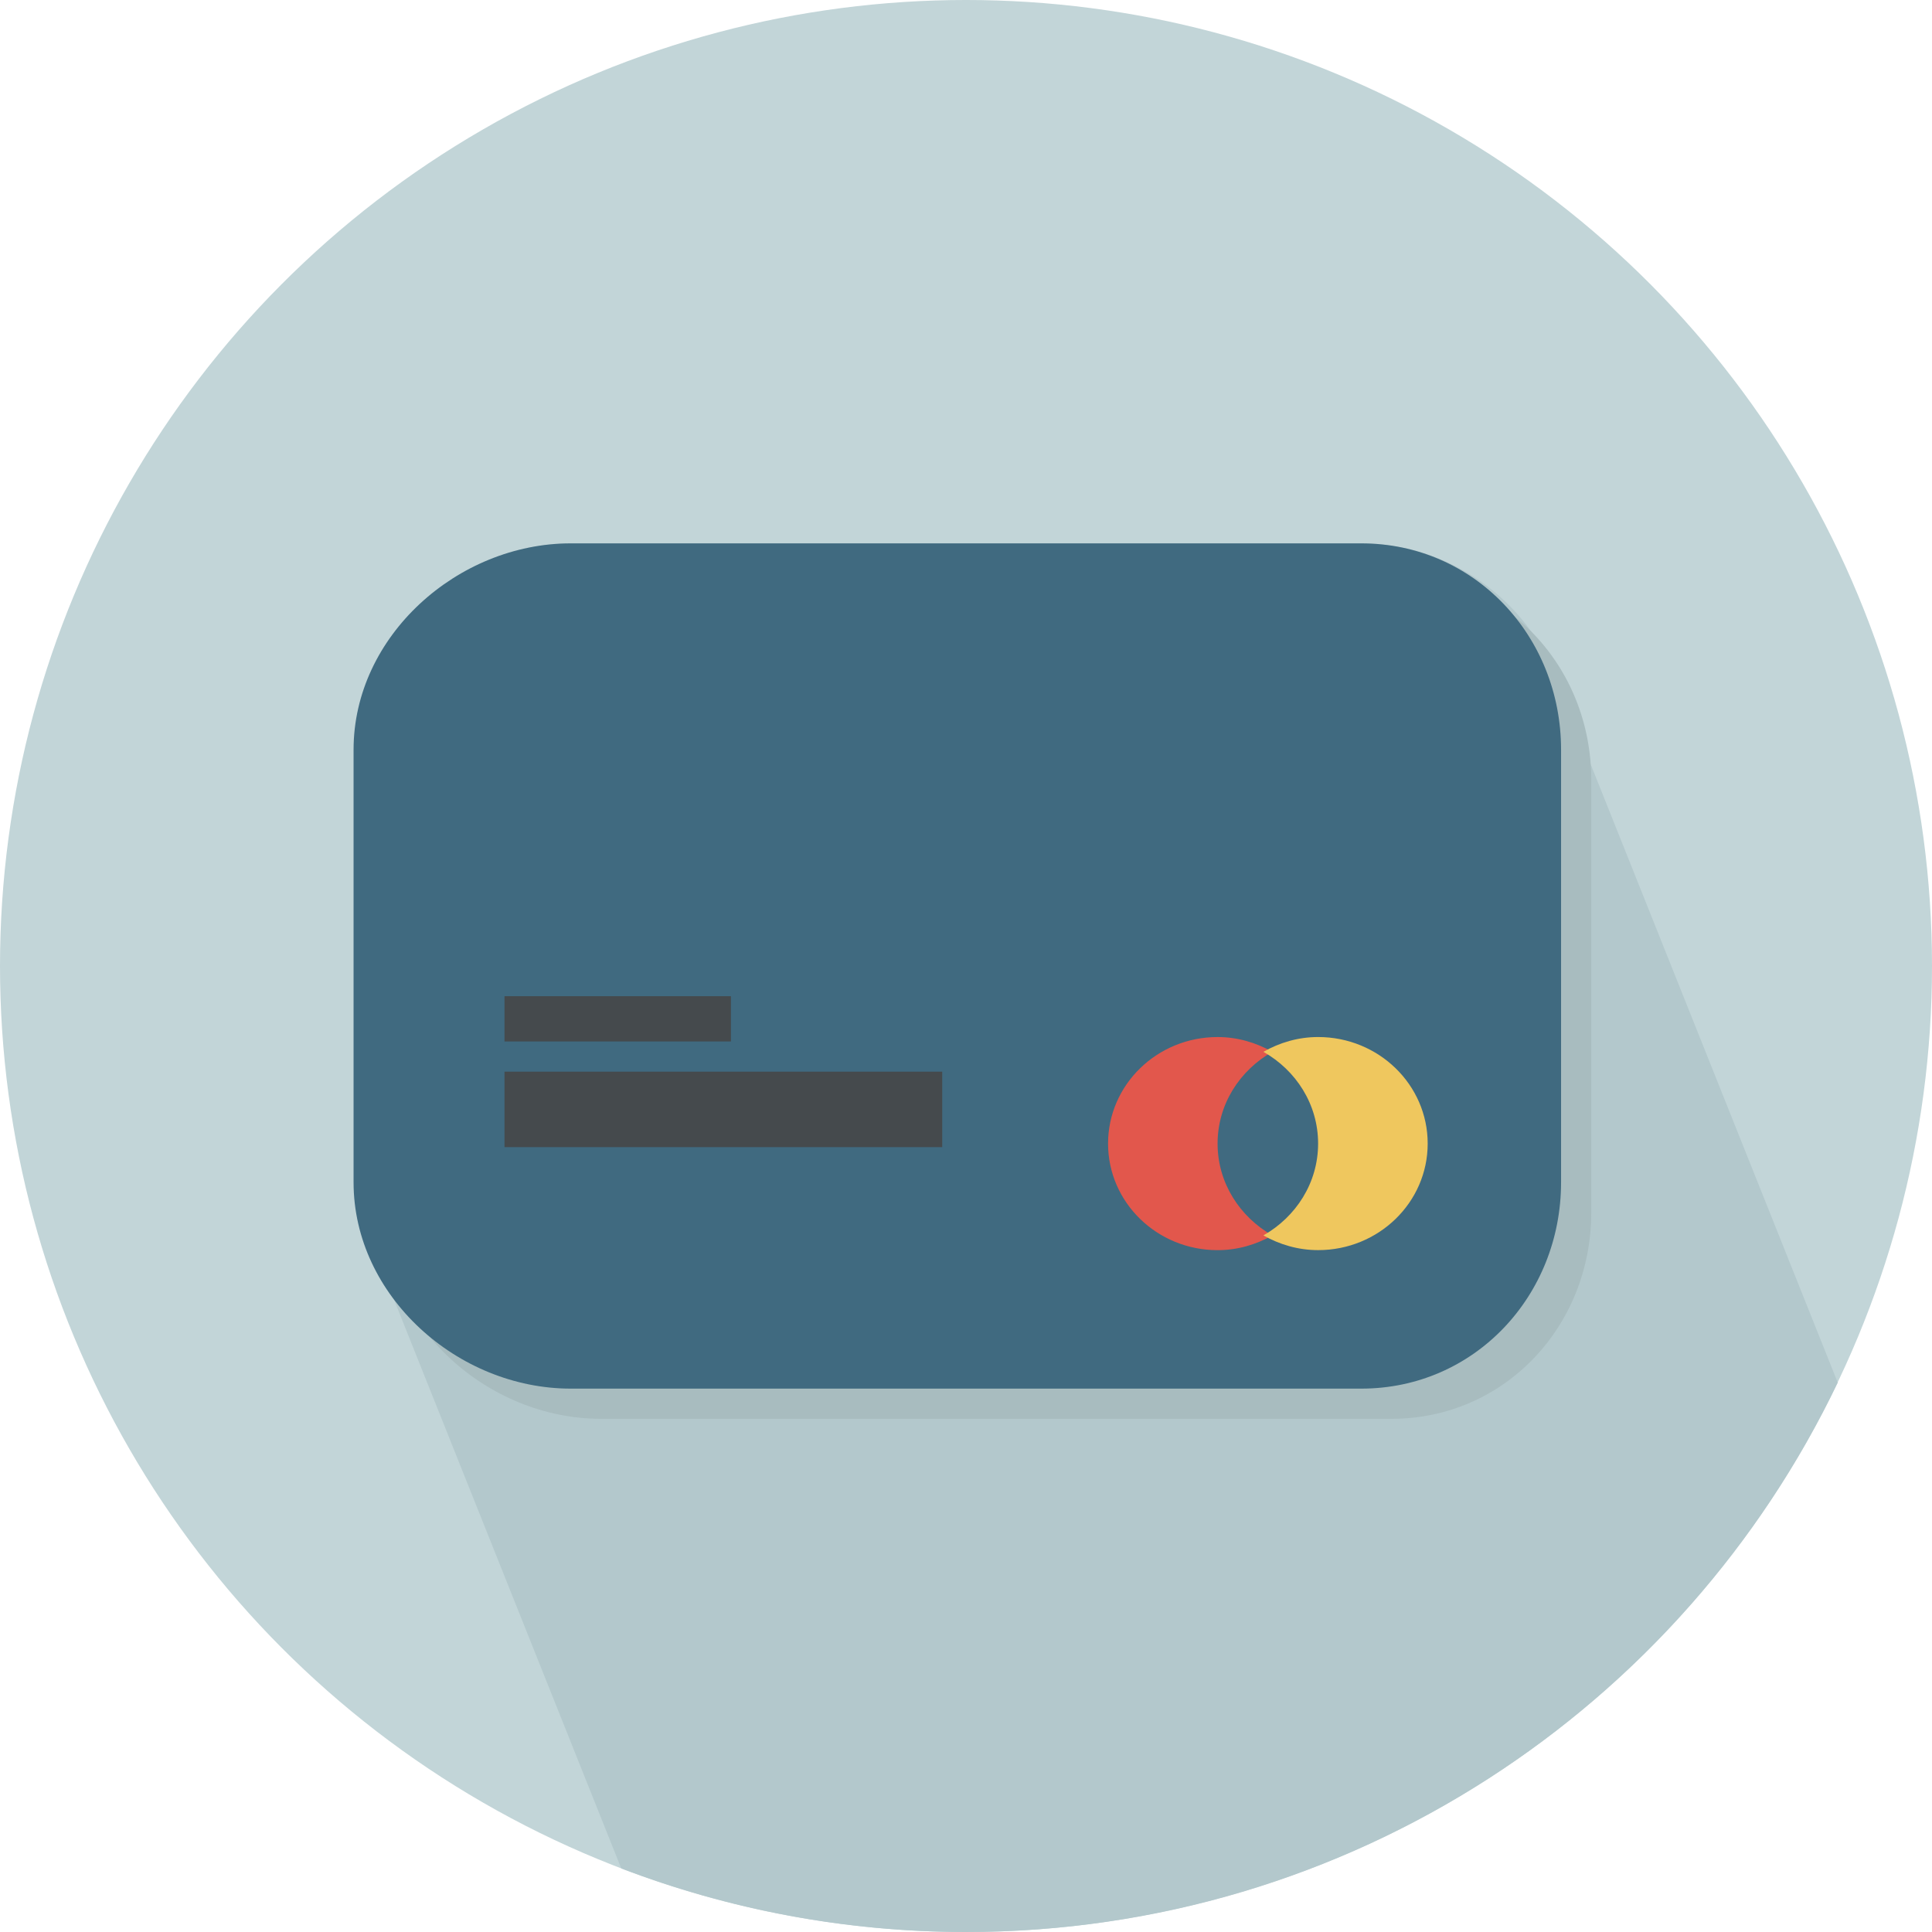 <?xml version="1.0" encoding="UTF-8"?>
<!-- Generator: Adobe Illustrator 19.0.0, SVG Export Plug-In . SVG Version: 6.00 Build 0)  -->
<svg xmlns="http://www.w3.org/2000/svg" xmlns:xlink="http://www.w3.org/1999/xlink" version="1.1" id="Layer_1" x="0px" y="0px" viewBox="0 0 512 512" style="enable-background:new 0 0 512 512;" xml:space="preserve">
<circle style="fill:#C2D5D8;" cx="256" cy="256" r="256"></circle>
<path style="fill:#B3C8CC;" d="M487.02,366.408L412.684,180.36c-7.756-21.152-28.372-36.36-51.92-36.36H151.24  C121.296,144,96,168.536,96,198.684v114.632c0,7.824,1.736,15.252,4.78,21.992l63.856,159.84C193.024,506,223.804,512,256,512  C357.848,512,445.788,452.516,487.02,366.408z"></path>
<path style="fill:#A8BCBF;" d="M368.764,152H159.24c-29.944,0-57.54,24.536-57.54,54.684v114.632  c0,30.148,27.592,54.684,57.54,54.684h209.528c29.94,0,52.932-24.536,52.932-54.684V206.684C421.7,176.536,398.708,152,368.764,152z  "></path>
<path style="fill:#406A80;" d="M360.764,144H151.24c-29.944,0-57.54,24.536-57.54,54.684v114.632  c0,30.148,27.592,54.684,57.54,54.684h209.528c29.94,0,52.932-24.536,52.932-54.684V198.684C413.7,168.536,390.708,144,360.764,144z  "></path>
<g>
	<rect x="133.7" y="264" style="fill:#454A4D;" width="60" height="12"></rect>
	<rect x="133.7" y="284" style="fill:#454A4D;" width="116" height="20"></rect>
</g>
<path style="fill:#E2574C;" d="M322.672,303.064c0-10.42,5.876-19.428,14.524-24.32c-4.292-2.424-9.2-3.916-14.524-3.916  c-16.032,0-29.024,12.644-29.024,28.24s12.992,28.236,29.024,28.236c5.324,0,10.232-1.488,14.524-3.9  C328.548,322.48,322.672,313.48,322.672,303.064z"></path>
<path style="fill:#EFC75E;" d="M349.312,274.824c-5.308,0-10.22,1.488-14.5,3.916c8.64,4.892,14.5,13.9,14.5,24.32  c0,10.416-5.86,19.416-14.5,24.336c4.28,2.412,9.192,3.9,14.5,3.9c16.044,0,29.04-12.636,29.04-28.236  C378.352,287.468,365.356,274.824,349.312,274.824z"></path>
<g>
</g>
<g>
</g>
<g>
</g>
<g>
</g>
<g>
</g>
<g>
</g>
<g>
</g>
<g>
</g>
<g>
</g>
<g>
</g>
<g>
</g>
<g>
</g>
<g>
</g>
<g>
</g>
<g>
</g>
</svg>
